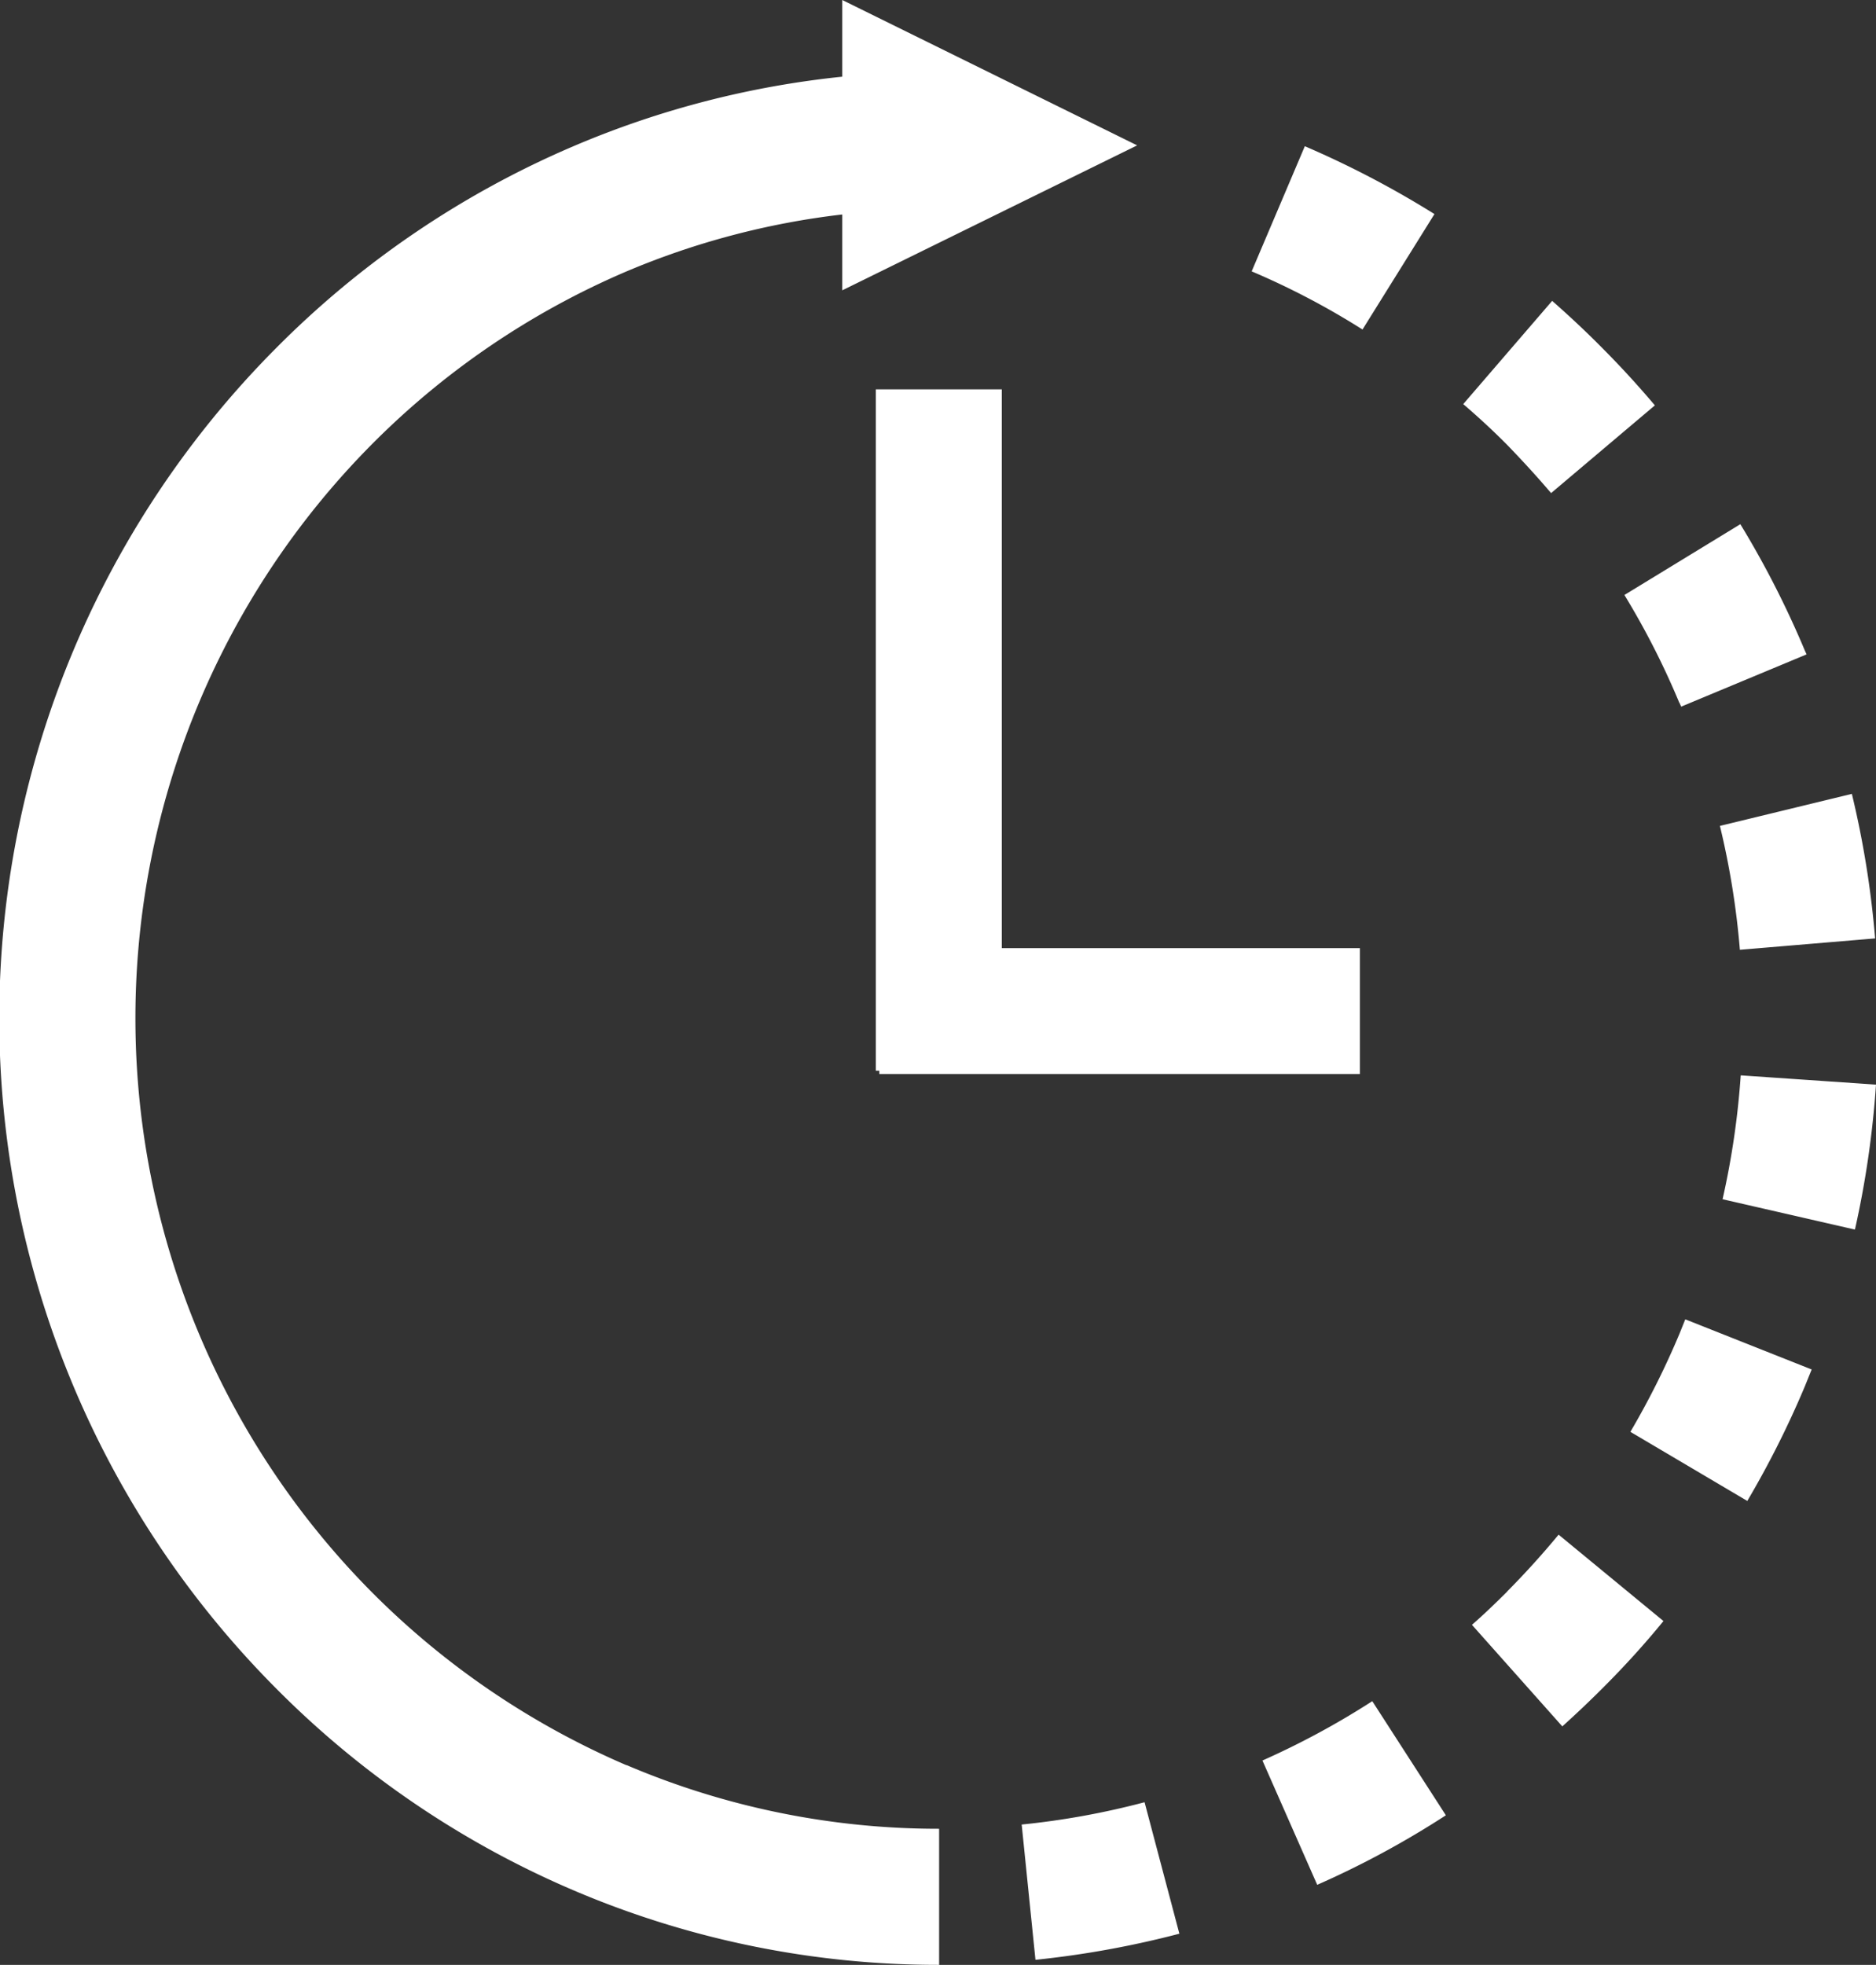 <svg xmlns="http://www.w3.org/2000/svg" width="44.531" height="46.63" viewBox="0 0 44.531 46.63">
  <rect x="0" y="0" width="44.531" height="46.63" fill="#333333" stroke="none"/>
  <defs>
    <style>
      .cls-1 {
        fill: #fff;
        fill-rule: evenodd;
      }
    </style>
  </defs>
  <path id="シェイプ_1" data-name="シェイプ 1" class="cls-1" d="M396.05,6136.08a22.811,22.811,0,0,0-3.077-1.61l-1.262,2.97a18.289,18.289,0,0,1,2.631,1.38Zm-1.77,20.41v-2.99h-8.5v-13.26H382.79v16.17h0.083v0.08H394.28Zm-17.413,16.4a19.224,19.224,0,0,1-6.056-4.12h0a19.335,19.335,0,0,1,0-27.21h0a19.078,19.078,0,0,1,6.063-4.12,18.669,18.669,0,0,1,5.119-1.35v1.8l7-3.44-7-3.45v1.82a22,22,0,0,0-6.381,1.65,22.239,22.239,0,0,0-7.087,4.82h0a22.532,22.532,0,0,0,0,31.75h0a22.239,22.239,0,0,0,7.087,4.82h0a22.057,22.057,0,0,0,8.68,1.77v-3.23a18.866,18.866,0,0,1-7.416-1.51h-0.008Zm25-25.21,0.039,0.09,2.977-1.24-0.045-.1a22.476,22.476,0,0,0-1.527-2.99l-2.752,1.68A18.79,18.79,0,0,1,401.863,6147.68Zm1.432,5.86,3.211-.27a22.589,22.589,0,0,0-.552-3.43l-3.132.76A19.261,19.261,0,0,1,403.3,6153.54Zm-8.722,17.83a19.217,19.217,0,0,1-2.61,1.41l1.3,2.95a21.637,21.637,0,0,0,3.054-1.65l-1.748-2.71h0Zm8.743-14.85a19.3,19.3,0,0,1-.431,2.94l3.142,0.72a22.741,22.741,0,0,0,.5-3.44Zm-17.068,17.78,0.327,3.21a22.607,22.607,0,0,0,3.416-.62l-0.826-3.12A18.7,18.7,0,0,1,386.248,6174.3Zm15.615-11.65a19.482,19.482,0,0,1-1.166,2.33l2.775,1.64a22.577,22.577,0,0,0,1.362-2.71l0.166-.41-3-1.19Zm-4.089,6.12c-0.272.27-.551,0.54-0.838,0.79l2.145,2.41q0.5-.45.979-0.93c0.5-.5.973-1.02,1.422-1.57l-2.489-2.05Q398.414,6168.125,397.774,6168.77Zm1.043-26.07,2.461-2.08c-0.389-.46-0.8-0.91-1.218-1.33-0.393-.4-0.8-0.78-1.22-1.15l-2.111,2.45c0.361,0.31.709,0.63,1.045,0.97C398.136,6141.93,398.485,6142.31,398.817,6142.7Z" transform="translate(-362 -6131)"/>
</svg>

